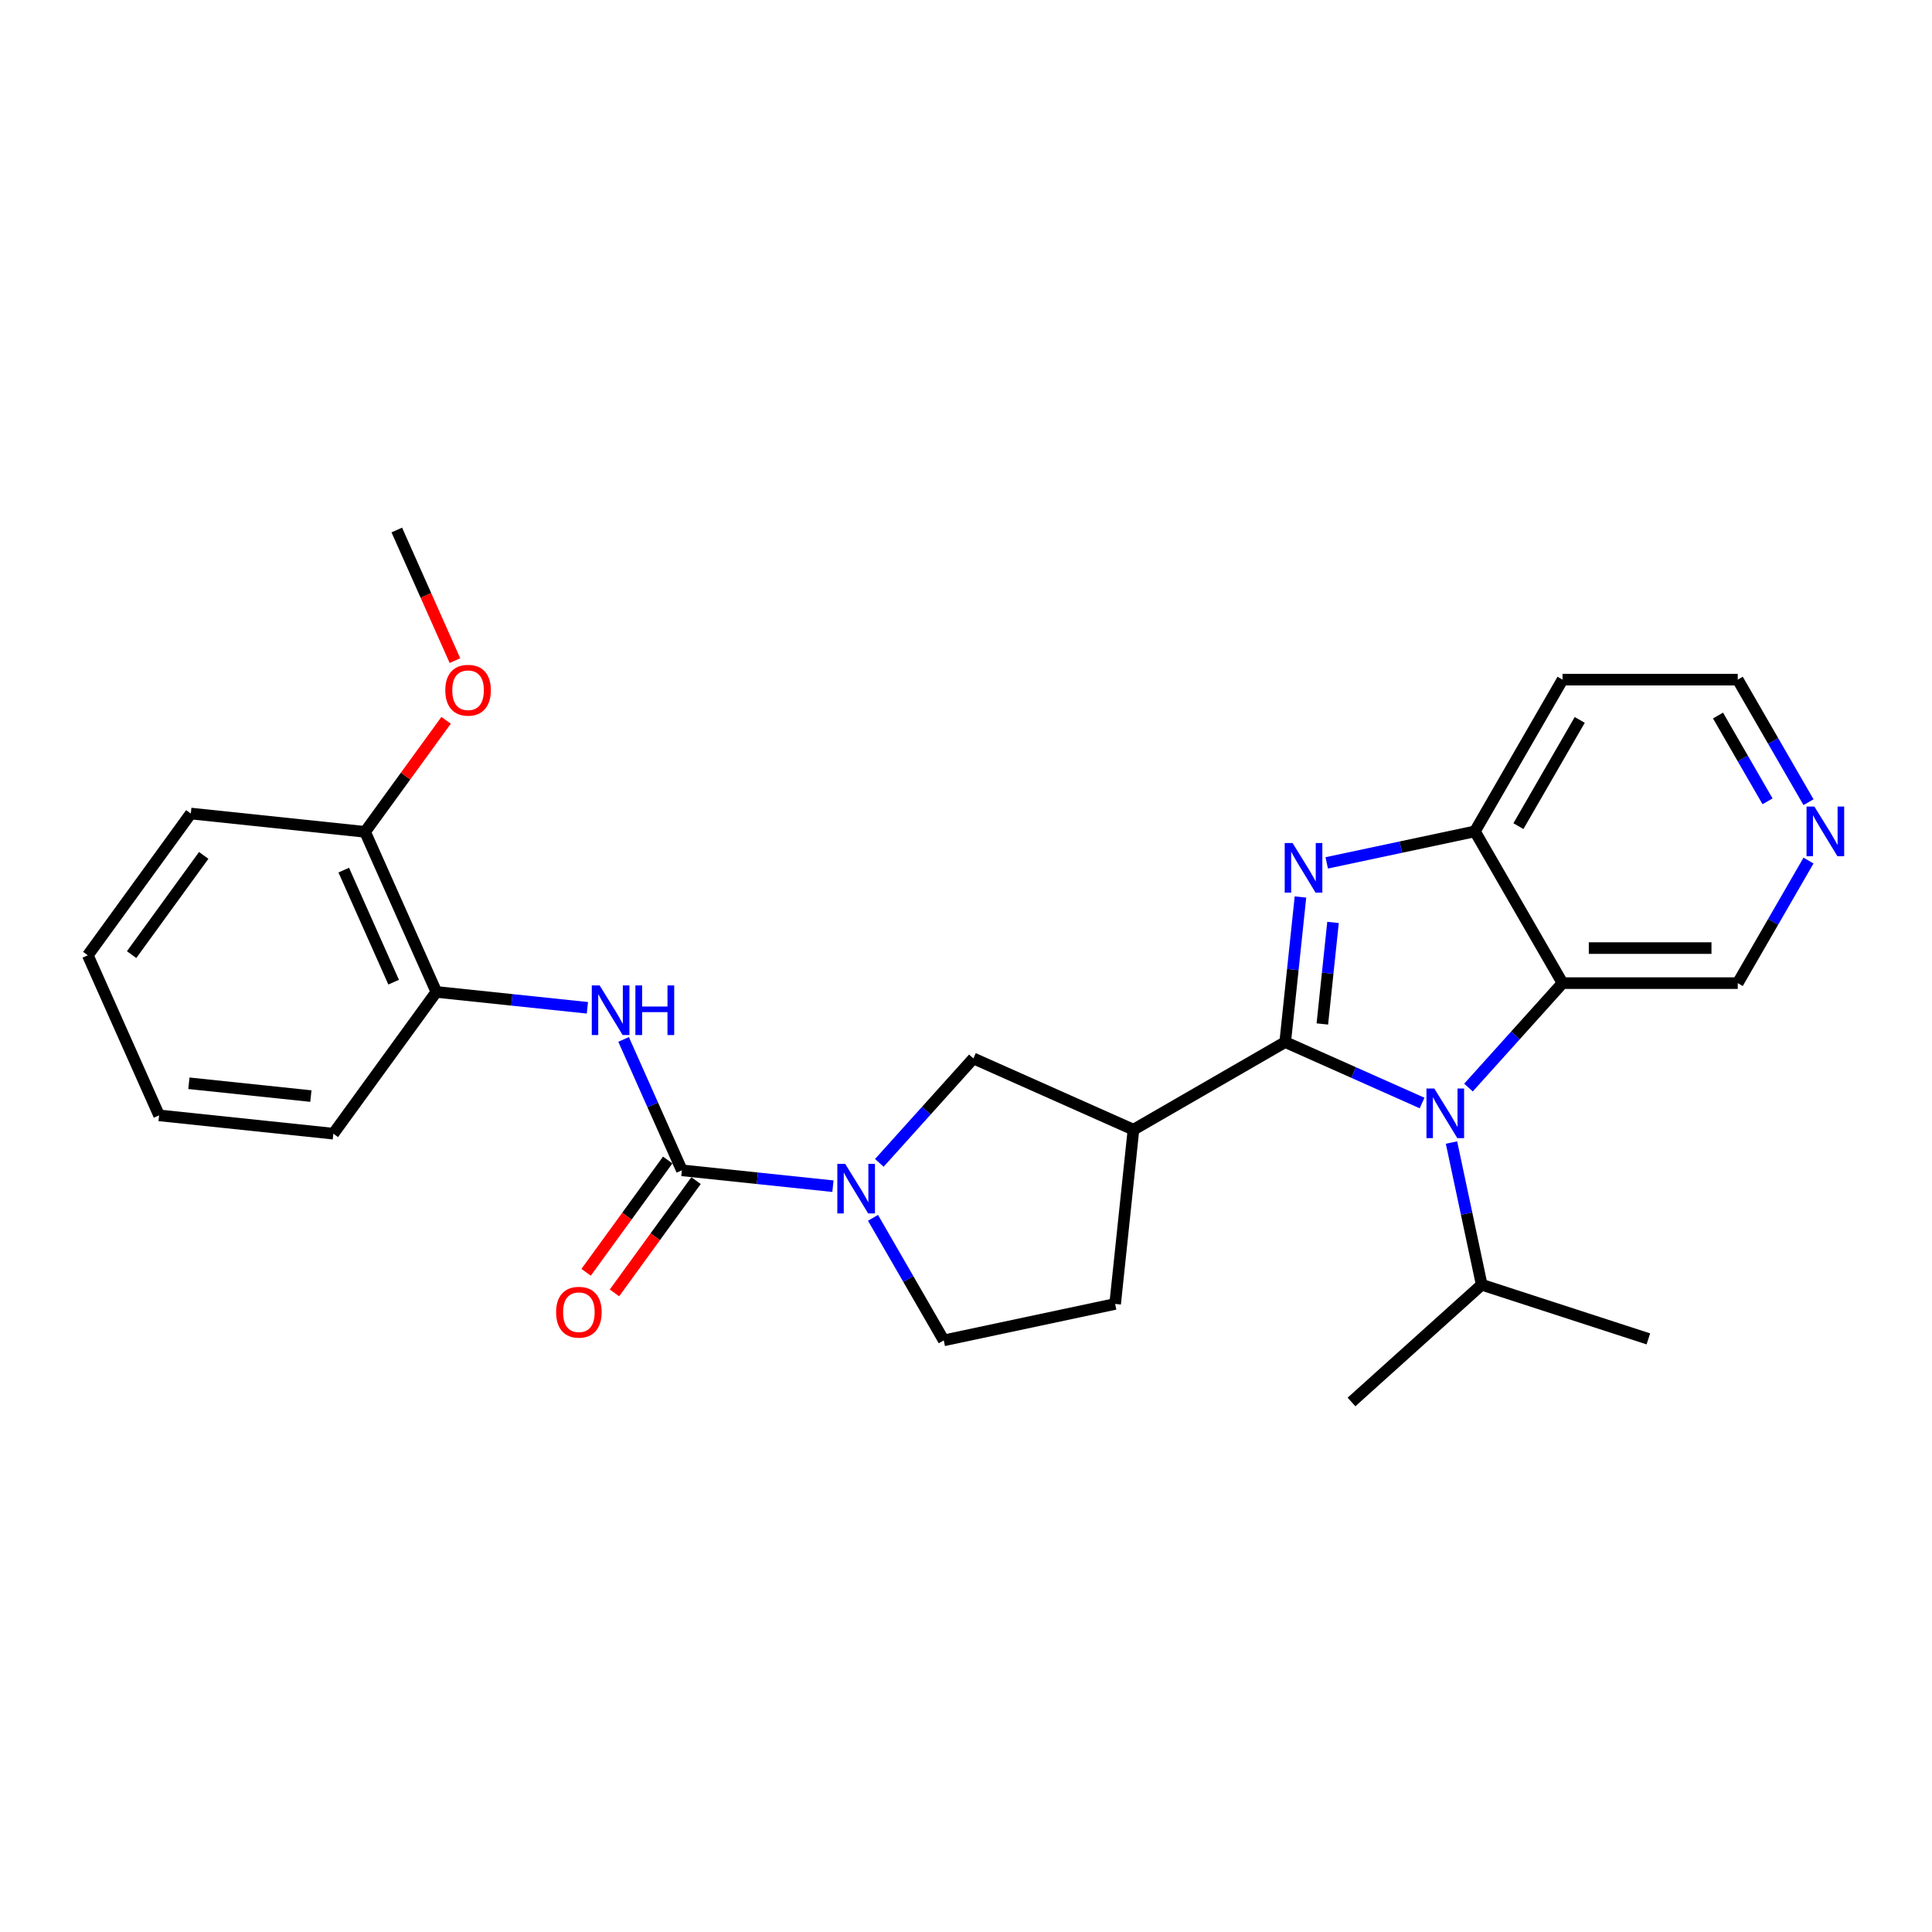 <?xml version='1.0' encoding='iso-8859-1'?>
<svg version='1.1' baseProfile='full'
              xmlns='http://www.w3.org/2000/svg'
                      xmlns:rdkit='http://www.rdkit.org/xml'
                      xmlns:xlink='http://www.w3.org/1999/xlink'
                  xml:space='preserve'
width='1000px' height='1000px' viewBox='0 0 1000 1000'>
<!-- END OF HEADER -->
<rect style='opacity:1.0;fill:#FFFFFF;stroke:none' width='1000' height='1000' x='0' y='0'> </rect>
<path class='bond-0' d='M 665.221,539.375 L 669.167,501.83' style='fill:none;fill-rule:evenodd;stroke:#000000;stroke-width:6px;stroke-linecap:butt;stroke-linejoin:miter;stroke-opacity:1' />
<path class='bond-0' d='M 669.167,501.83 L 673.114,464.286' style='fill:none;fill-rule:evenodd;stroke:#0000FF;stroke-width:6px;stroke-linecap:butt;stroke-linejoin:miter;stroke-opacity:1' />
<path class='bond-0' d='M 684.445,530.007 L 687.207,503.727' style='fill:none;fill-rule:evenodd;stroke:#000000;stroke-width:6px;stroke-linecap:butt;stroke-linejoin:miter;stroke-opacity:1' />
<path class='bond-0' d='M 687.207,503.727 L 689.969,477.446' style='fill:none;fill-rule:evenodd;stroke:#0000FF;stroke-width:6px;stroke-linecap:butt;stroke-linejoin:miter;stroke-opacity:1' />
<path class='bond-1' d='M 665.221,539.375 L 700.644,555.146' style='fill:none;fill-rule:evenodd;stroke:#000000;stroke-width:6px;stroke-linecap:butt;stroke-linejoin:miter;stroke-opacity:1' />
<path class='bond-1' d='M 700.644,555.146 L 736.067,570.917' style='fill:none;fill-rule:evenodd;stroke:#0000FF;stroke-width:6px;stroke-linecap:butt;stroke-linejoin:miter;stroke-opacity:1' />
<path class='bond-3' d='M 665.221,539.375 L 586.677,584.722' style='fill:none;fill-rule:evenodd;stroke:#000000;stroke-width:6px;stroke-linecap:butt;stroke-linejoin:miter;stroke-opacity:1' />
<path class='bond-6' d='M 686.71,446.624 L 725.062,438.472' style='fill:none;fill-rule:evenodd;stroke:#0000FF;stroke-width:6px;stroke-linecap:butt;stroke-linejoin:miter;stroke-opacity:1' />
<path class='bond-6' d='M 725.062,438.472 L 763.415,430.32' style='fill:none;fill-rule:evenodd;stroke:#000000;stroke-width:6px;stroke-linecap:butt;stroke-linejoin:miter;stroke-opacity:1' />
<path class='bond-5' d='M 760.083,562.927 L 784.423,535.896' style='fill:none;fill-rule:evenodd;stroke:#0000FF;stroke-width:6px;stroke-linecap:butt;stroke-linejoin:miter;stroke-opacity:1' />
<path class='bond-5' d='M 784.423,535.896 L 808.762,508.864' style='fill:none;fill-rule:evenodd;stroke:#000000;stroke-width:6px;stroke-linecap:butt;stroke-linejoin:miter;stroke-opacity:1' />
<path class='bond-13' d='M 751.287,591.373 L 759.11,628.175' style='fill:none;fill-rule:evenodd;stroke:#0000FF;stroke-width:6px;stroke-linecap:butt;stroke-linejoin:miter;stroke-opacity:1' />
<path class='bond-13' d='M 759.11,628.175 L 766.932,664.977' style='fill:none;fill-rule:evenodd;stroke:#000000;stroke-width:6px;stroke-linecap:butt;stroke-linejoin:miter;stroke-opacity:1' />
<path class='bond-2' d='M 352.938,605.753 L 392.033,609.862' style='fill:none;fill-rule:evenodd;stroke:#000000;stroke-width:6px;stroke-linecap:butt;stroke-linejoin:miter;stroke-opacity:1' />
<path class='bond-2' d='M 392.033,609.862 L 431.128,613.971' style='fill:none;fill-rule:evenodd;stroke:#0000FF;stroke-width:6px;stroke-linecap:butt;stroke-linejoin:miter;stroke-opacity:1' />
<path class='bond-7' d='M 352.938,605.753 L 337.857,571.88' style='fill:none;fill-rule:evenodd;stroke:#000000;stroke-width:6px;stroke-linecap:butt;stroke-linejoin:miter;stroke-opacity:1' />
<path class='bond-7' d='M 337.857,571.88 L 322.776,538.008' style='fill:none;fill-rule:evenodd;stroke:#0000FF;stroke-width:6px;stroke-linecap:butt;stroke-linejoin:miter;stroke-opacity:1' />
<path class='bond-12' d='M 345.601,600.422 L 324.488,629.481' style='fill:none;fill-rule:evenodd;stroke:#000000;stroke-width:6px;stroke-linecap:butt;stroke-linejoin:miter;stroke-opacity:1' />
<path class='bond-12' d='M 324.488,629.481 L 303.375,658.541' style='fill:none;fill-rule:evenodd;stroke:#FF0000;stroke-width:6px;stroke-linecap:butt;stroke-linejoin:miter;stroke-opacity:1' />
<path class='bond-12' d='M 360.276,611.083 L 339.163,640.143' style='fill:none;fill-rule:evenodd;stroke:#000000;stroke-width:6px;stroke-linecap:butt;stroke-linejoin:miter;stroke-opacity:1' />
<path class='bond-12' d='M 339.163,640.143 L 318.05,669.202' style='fill:none;fill-rule:evenodd;stroke:#FF0000;stroke-width:6px;stroke-linecap:butt;stroke-linejoin:miter;stroke-opacity:1' />
<path class='bond-8' d='M 586.677,584.722 L 503.823,547.833' style='fill:none;fill-rule:evenodd;stroke:#000000;stroke-width:6px;stroke-linecap:butt;stroke-linejoin:miter;stroke-opacity:1' />
<path class='bond-11' d='M 586.677,584.722 L 577.197,674.92' style='fill:none;fill-rule:evenodd;stroke:#000000;stroke-width:6px;stroke-linecap:butt;stroke-linejoin:miter;stroke-opacity:1' />
<path class='bond-4' d='M 455.144,601.896 L 479.484,574.865' style='fill:none;fill-rule:evenodd;stroke:#0000FF;stroke-width:6px;stroke-linecap:butt;stroke-linejoin:miter;stroke-opacity:1' />
<path class='bond-4' d='M 479.484,574.865 L 503.823,547.833' style='fill:none;fill-rule:evenodd;stroke:#000000;stroke-width:6px;stroke-linecap:butt;stroke-linejoin:miter;stroke-opacity:1' />
<path class='bond-28' d='M 451.86,630.343 L 470.172,662.06' style='fill:none;fill-rule:evenodd;stroke:#0000FF;stroke-width:6px;stroke-linecap:butt;stroke-linejoin:miter;stroke-opacity:1' />
<path class='bond-28' d='M 470.172,662.06 L 488.484,693.777' style='fill:none;fill-rule:evenodd;stroke:#000000;stroke-width:6px;stroke-linecap:butt;stroke-linejoin:miter;stroke-opacity:1' />
<path class='bond-17' d='M 808.762,508.864 L 899.457,508.864' style='fill:none;fill-rule:evenodd;stroke:#000000;stroke-width:6px;stroke-linecap:butt;stroke-linejoin:miter;stroke-opacity:1' />
<path class='bond-17' d='M 822.367,490.725 L 885.853,490.725' style='fill:none;fill-rule:evenodd;stroke:#000000;stroke-width:6px;stroke-linecap:butt;stroke-linejoin:miter;stroke-opacity:1' />
<path class='bond-27' d='M 808.762,508.864 L 763.415,430.32' style='fill:none;fill-rule:evenodd;stroke:#000000;stroke-width:6px;stroke-linecap:butt;stroke-linejoin:miter;stroke-opacity:1' />
<path class='bond-16' d='M 763.415,430.32 L 808.762,351.776' style='fill:none;fill-rule:evenodd;stroke:#000000;stroke-width:6px;stroke-linecap:butt;stroke-linejoin:miter;stroke-opacity:1' />
<path class='bond-16' d='M 785.926,427.608 L 817.669,372.627' style='fill:none;fill-rule:evenodd;stroke:#000000;stroke-width:6px;stroke-linecap:butt;stroke-linejoin:miter;stroke-opacity:1' />
<path class='bond-9' d='M 304.041,521.636 L 264.946,517.527' style='fill:none;fill-rule:evenodd;stroke:#0000FF;stroke-width:6px;stroke-linecap:butt;stroke-linejoin:miter;stroke-opacity:1' />
<path class='bond-9' d='M 264.946,517.527 L 225.851,513.418' style='fill:none;fill-rule:evenodd;stroke:#000000;stroke-width:6px;stroke-linecap:butt;stroke-linejoin:miter;stroke-opacity:1' />
<path class='bond-15' d='M 225.851,513.418 L 188.962,430.564' style='fill:none;fill-rule:evenodd;stroke:#000000;stroke-width:6px;stroke-linecap:butt;stroke-linejoin:miter;stroke-opacity:1' />
<path class='bond-15' d='M 203.747,508.368 L 177.924,450.37' style='fill:none;fill-rule:evenodd;stroke:#000000;stroke-width:6px;stroke-linecap:butt;stroke-linejoin:miter;stroke-opacity:1' />
<path class='bond-20' d='M 225.851,513.418 L 172.542,586.792' style='fill:none;fill-rule:evenodd;stroke:#000000;stroke-width:6px;stroke-linecap:butt;stroke-linejoin:miter;stroke-opacity:1' />
<path class='bond-10' d='M 488.484,693.777 L 577.197,674.92' style='fill:none;fill-rule:evenodd;stroke:#000000;stroke-width:6px;stroke-linecap:butt;stroke-linejoin:miter;stroke-opacity:1' />
<path class='bond-22' d='M 766.932,664.977 L 853.188,693.003' style='fill:none;fill-rule:evenodd;stroke:#000000;stroke-width:6px;stroke-linecap:butt;stroke-linejoin:miter;stroke-opacity:1' />
<path class='bond-23' d='M 766.932,664.977 L 699.532,725.664' style='fill:none;fill-rule:evenodd;stroke:#000000;stroke-width:6px;stroke-linecap:butt;stroke-linejoin:miter;stroke-opacity:1' />
<path class='bond-14' d='M 936.081,445.43 L 917.769,477.147' style='fill:none;fill-rule:evenodd;stroke:#0000FF;stroke-width:6px;stroke-linecap:butt;stroke-linejoin:miter;stroke-opacity:1' />
<path class='bond-14' d='M 917.769,477.147 L 899.457,508.864' style='fill:none;fill-rule:evenodd;stroke:#000000;stroke-width:6px;stroke-linecap:butt;stroke-linejoin:miter;stroke-opacity:1' />
<path class='bond-29' d='M 936.081,415.21 L 917.769,383.493' style='fill:none;fill-rule:evenodd;stroke:#0000FF;stroke-width:6px;stroke-linecap:butt;stroke-linejoin:miter;stroke-opacity:1' />
<path class='bond-29' d='M 917.769,383.493 L 899.457,351.776' style='fill:none;fill-rule:evenodd;stroke:#000000;stroke-width:6px;stroke-linecap:butt;stroke-linejoin:miter;stroke-opacity:1' />
<path class='bond-29' d='M 914.879,414.764 L 902.06,392.562' style='fill:none;fill-rule:evenodd;stroke:#0000FF;stroke-width:6px;stroke-linecap:butt;stroke-linejoin:miter;stroke-opacity:1' />
<path class='bond-29' d='M 902.06,392.562 L 889.242,370.36' style='fill:none;fill-rule:evenodd;stroke:#000000;stroke-width:6px;stroke-linecap:butt;stroke-linejoin:miter;stroke-opacity:1' />
<path class='bond-18' d='M 188.962,430.564 L 209.93,401.704' style='fill:none;fill-rule:evenodd;stroke:#000000;stroke-width:6px;stroke-linecap:butt;stroke-linejoin:miter;stroke-opacity:1' />
<path class='bond-18' d='M 209.93,401.704 L 230.898,372.844' style='fill:none;fill-rule:evenodd;stroke:#FF0000;stroke-width:6px;stroke-linecap:butt;stroke-linejoin:miter;stroke-opacity:1' />
<path class='bond-21' d='M 188.962,430.564 L 98.764,421.084' style='fill:none;fill-rule:evenodd;stroke:#000000;stroke-width:6px;stroke-linecap:butt;stroke-linejoin:miter;stroke-opacity:1' />
<path class='bond-19' d='M 808.762,351.776 L 899.457,351.776' style='fill:none;fill-rule:evenodd;stroke:#000000;stroke-width:6px;stroke-linecap:butt;stroke-linejoin:miter;stroke-opacity:1' />
<path class='bond-24' d='M 235.479,341.936 L 220.431,308.136' style='fill:none;fill-rule:evenodd;stroke:#FF0000;stroke-width:6px;stroke-linecap:butt;stroke-linejoin:miter;stroke-opacity:1' />
<path class='bond-24' d='M 220.431,308.136 L 205.382,274.336' style='fill:none;fill-rule:evenodd;stroke:#000000;stroke-width:6px;stroke-linecap:butt;stroke-linejoin:miter;stroke-opacity:1' />
<path class='bond-25' d='M 172.542,586.792 L 82.344,577.312' style='fill:none;fill-rule:evenodd;stroke:#000000;stroke-width:6px;stroke-linecap:butt;stroke-linejoin:miter;stroke-opacity:1' />
<path class='bond-25' d='M 160.908,567.33 L 97.769,560.694' style='fill:none;fill-rule:evenodd;stroke:#000000;stroke-width:6px;stroke-linecap:butt;stroke-linejoin:miter;stroke-opacity:1' />
<path class='bond-30' d='M 98.764,421.084 L 45.455,494.458' style='fill:none;fill-rule:evenodd;stroke:#000000;stroke-width:6px;stroke-linecap:butt;stroke-linejoin:miter;stroke-opacity:1' />
<path class='bond-30' d='M 105.442,442.752 L 68.126,494.114' style='fill:none;fill-rule:evenodd;stroke:#000000;stroke-width:6px;stroke-linecap:butt;stroke-linejoin:miter;stroke-opacity:1' />
<path class='bond-26' d='M 82.344,577.312 L 45.455,494.458' style='fill:none;fill-rule:evenodd;stroke:#000000;stroke-width:6px;stroke-linecap:butt;stroke-linejoin:miter;stroke-opacity:1' />
<path  class='atom-1' d='M 669.024 436.334
L 677.441 449.938
Q 678.275 451.281, 679.617 453.711
Q 680.96 456.142, 681.032 456.287
L 681.032 436.334
L 684.442 436.334
L 684.442 462.019
L 680.923 462.019
L 671.89 447.145
Q 670.838 445.404, 669.713 443.408
Q 668.625 441.413, 668.299 440.796
L 668.299 462.019
L 664.961 462.019
L 664.961 436.334
L 669.024 436.334
' fill='#0000FF'/>
<path  class='atom-2' d='M 742.398 563.421
L 750.814 577.026
Q 751.649 578.368, 752.991 580.798
Q 754.333 583.229, 754.406 583.374
L 754.406 563.421
L 757.816 563.421
L 757.816 589.106
L 754.297 589.106
L 745.264 574.232
Q 744.212 572.491, 743.087 570.495
Q 741.999 568.5, 741.672 567.883
L 741.672 589.106
L 738.335 589.106
L 738.335 563.421
L 742.398 563.421
' fill='#0000FF'/>
<path  class='atom-5' d='M 437.459 602.39
L 445.875 615.995
Q 446.71 617.337, 448.052 619.767
Q 449.394 622.198, 449.467 622.343
L 449.467 602.39
L 452.877 602.39
L 452.877 628.075
L 449.358 628.075
L 440.325 613.201
Q 439.273 611.46, 438.148 609.465
Q 437.06 607.469, 436.733 606.853
L 436.733 628.075
L 433.396 628.075
L 433.396 602.39
L 437.459 602.39
' fill='#0000FF'/>
<path  class='atom-8' d='M 310.372 510.056
L 318.788 523.66
Q 319.623 525.003, 320.965 527.433
Q 322.307 529.864, 322.38 530.009
L 322.38 510.056
L 325.79 510.056
L 325.79 535.741
L 322.271 535.741
L 313.238 520.867
Q 312.186 519.126, 311.061 517.13
Q 309.973 515.135, 309.646 514.518
L 309.646 535.741
L 306.308 535.741
L 306.308 510.056
L 310.372 510.056
' fill='#0000FF'/>
<path  class='atom-8' d='M 328.873 510.056
L 332.356 510.056
L 332.356 520.976
L 345.489 520.976
L 345.489 510.056
L 348.971 510.056
L 348.971 535.741
L 345.489 535.741
L 345.489 523.878
L 332.356 523.878
L 332.356 535.741
L 328.873 535.741
L 328.873 510.056
' fill='#0000FF'/>
<path  class='atom-13' d='M 287.839 679.199
Q 287.839 673.032, 290.886 669.585
Q 293.933 666.139, 299.629 666.139
Q 305.325 666.139, 308.372 669.585
Q 311.419 673.032, 311.419 679.199
Q 311.419 685.439, 308.336 688.994
Q 305.252 692.513, 299.629 692.513
Q 293.97 692.513, 290.886 688.994
Q 287.839 685.475, 287.839 679.199
M 299.629 689.611
Q 303.547 689.611, 305.651 686.999
Q 307.791 684.35, 307.791 679.199
Q 307.791 674.156, 305.651 671.617
Q 303.547 669.041, 299.629 669.041
Q 295.711 669.041, 293.571 671.581
Q 291.466 674.12, 291.466 679.199
Q 291.466 684.387, 293.571 686.999
Q 295.711 689.611, 299.629 689.611
' fill='#FF0000'/>
<path  class='atom-15' d='M 939.127 417.477
L 947.544 431.082
Q 948.378 432.424, 949.72 434.855
Q 951.063 437.285, 951.135 437.43
L 951.135 417.477
L 954.545 417.477
L 954.545 443.162
L 951.026 443.162
L 941.993 428.288
Q 940.941 426.547, 939.817 424.552
Q 938.728 422.556, 938.402 421.94
L 938.402 443.162
L 935.064 443.162
L 935.064 417.477
L 939.127 417.477
' fill='#0000FF'/>
<path  class='atom-19' d='M 230.481 357.263
Q 230.481 351.096, 233.528 347.649
Q 236.576 344.203, 242.271 344.203
Q 247.967 344.203, 251.014 347.649
Q 254.062 351.096, 254.062 357.263
Q 254.062 363.503, 250.978 367.058
Q 247.894 370.577, 242.271 370.577
Q 236.612 370.577, 233.528 367.058
Q 230.481 363.539, 230.481 357.263
M 242.271 367.675
Q 246.189 367.675, 248.293 365.063
Q 250.434 362.414, 250.434 357.263
Q 250.434 352.22, 248.293 349.681
Q 246.189 347.105, 242.271 347.105
Q 238.353 347.105, 236.213 349.645
Q 234.109 352.184, 234.109 357.263
Q 234.109 362.451, 236.213 365.063
Q 238.353 367.675, 242.271 367.675
' fill='#FF0000'/>
</svg>
